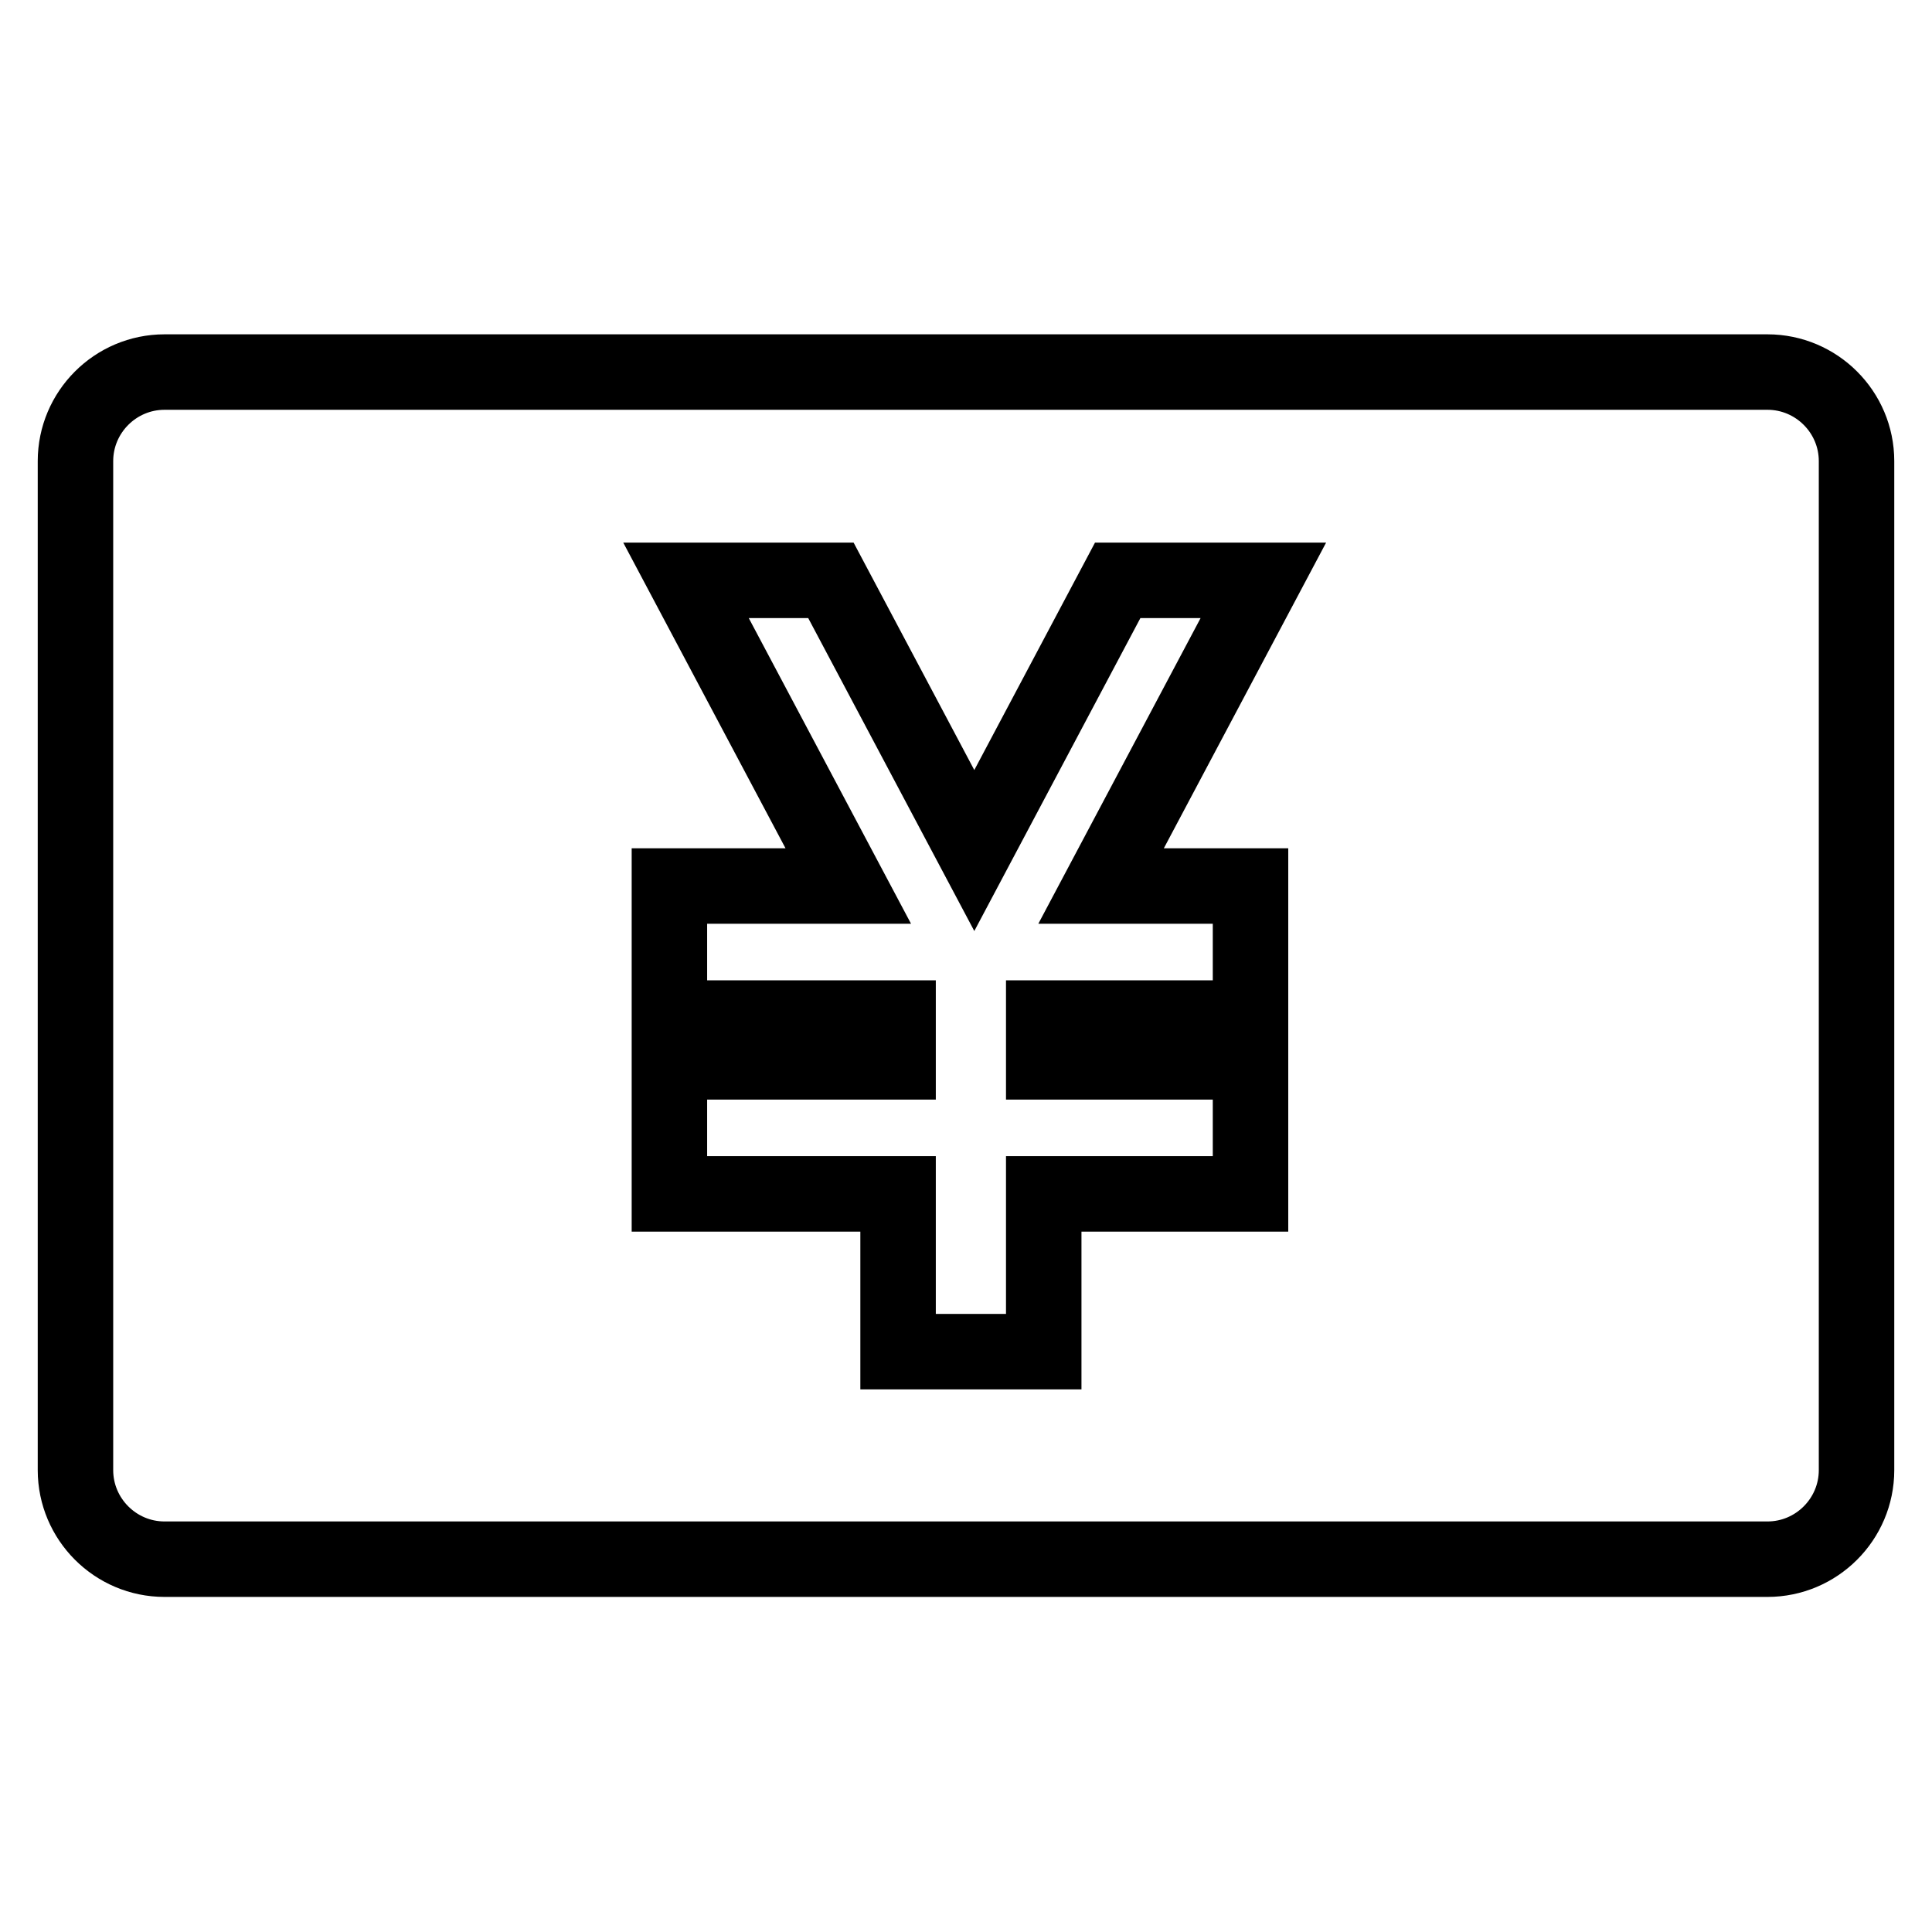 <?xml version="1.0" encoding="utf-8"?>
<!-- Svg Vector Icons : http://www.onlinewebfonts.com/icon -->
<!DOCTYPE svg PUBLIC "-//W3C//DTD SVG 1.1//EN" "http://www.w3.org/Graphics/SVG/1.1/DTD/svg11.dtd">
<svg version="1.1" xmlns="http://www.w3.org/2000/svg" xmlns:xlink="http://www.w3.org/1999/xlink" x="0px" y="0px" viewBox="0 0 256 256" enable-background="new 0 0 256 256" xml:space="preserve">
<g> <path stroke-width="10" fill-opacity="0" stroke="#000000"  d="M234.2,49.3H21.8c-6.5,0-11.8,5.3-11.8,11.8v133.7c0,6.5,5.3,11.8,11.8,11.8h212.4 c6.5,0,11.8-5.3,11.8-11.8V61.1C246,54.6,240.7,49.3,234.2,49.3 M165.7,117.4v17.5h-27.4v5.8h27.4v17.5h-27.4v20.9H119v-20.9H88.7 v-17.5H119v-5.8H88.7v-17.5h23.7L90.9,76.9h19.2l19,35.8l19-35.8h19.3l-21.5,40.5H165.7z"/></g>
</svg>
